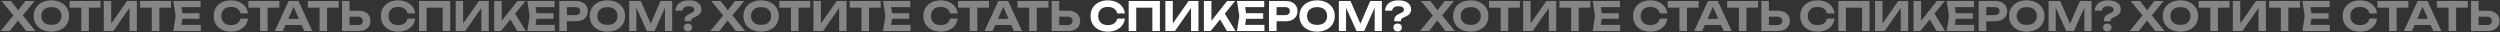 <?xml version="1.0" encoding="UTF-8"?> <svg xmlns="http://www.w3.org/2000/svg" width="2499" height="32" viewBox="0 0 2499 32" fill="none"><rect x="0" y="0" width="2499" height="32" fill="#333333" stroke="none"/><path d="M20.919 17.64V13.12L35.479 31H26.159L16.199 18.16H19.799L9.799 31H0.639L15.279 13.16V17.6L1.559 1H10.959L20.039 12.6H16.359L25.319 1H34.559L20.919 17.64ZM51.362 31.64C47.843 31.64 44.749 30.987 42.083 29.68C39.443 28.373 37.389 26.547 35.922 24.2C34.456 21.853 33.722 19.12 33.722 16C33.722 12.88 34.456 10.147 35.922 7.8C37.389 5.453 39.443 3.627 42.083 2.32C44.749 1.013 47.843 0.36 51.362 0.36C54.883 0.36 57.962 1.013 60.602 2.32C63.269 3.627 65.336 5.453 66.802 7.8C68.296 10.147 69.043 12.88 69.043 16C69.043 19.12 68.296 21.853 66.802 24.2C65.336 26.547 63.269 28.373 60.602 29.68C57.962 30.987 54.883 31.64 51.362 31.64ZM51.362 24.88C53.443 24.88 55.229 24.533 56.722 23.84C58.216 23.12 59.362 22.093 60.163 20.76C60.989 19.427 61.403 17.84 61.403 16C61.403 14.16 60.989 12.573 60.163 11.24C59.362 9.907 58.216 8.893 56.722 8.2C55.229 7.48 53.443 7.12 51.362 7.12C49.309 7.12 47.536 7.48 46.042 8.2C44.549 8.893 43.389 9.907 42.562 11.24C41.736 12.573 41.322 14.16 41.322 16C41.322 17.84 41.736 19.427 42.562 20.76C43.389 22.093 44.549 23.12 46.042 23.84C47.536 24.533 49.309 24.88 51.362 24.88ZM81.272 4.32H88.832V31H81.272V4.32ZM69.592 1H100.512V7.68H69.592V1ZM103.736 31V1H111.176V27.08L108.976 26.64L126.976 1H136.816V31H129.416V4.48L131.576 4.92L113.336 31H103.736ZM151.722 4.32H159.282V31H151.722V4.32ZM140.042 1H170.962V7.68H140.042V1ZM199.426 13.2V18.8H177.706V13.2H199.426ZM182.826 16L180.826 28.4L177.666 24.84H200.706V31H173.266L175.586 16L173.266 1H200.506V7.16H177.666L180.826 3.6L182.826 16ZM247.868 18.6C247.575 21.187 246.681 23.467 245.188 25.44C243.695 27.387 241.721 28.907 239.268 30C236.815 31.093 234.015 31.64 230.868 31.64C227.428 31.64 224.401 30.987 221.788 29.68C219.201 28.373 217.188 26.547 215.748 24.2C214.308 21.853 213.588 19.12 213.588 16C213.588 12.88 214.308 10.147 215.748 7.8C217.188 5.453 219.201 3.627 221.788 2.32C224.401 1.013 227.428 0.36 230.868 0.36C234.015 0.36 236.815 0.907 239.268 2C241.721 3.093 243.695 4.613 245.188 6.56C246.681 8.507 247.575 10.787 247.868 13.4H240.268C240.001 12.04 239.455 10.88 238.628 9.92C237.828 8.96 236.761 8.227 235.428 7.72C234.121 7.187 232.601 6.92 230.868 6.92C228.868 6.92 227.148 7.293 225.708 8.04C224.268 8.76 223.161 9.8 222.388 11.16C221.615 12.52 221.228 14.133 221.228 16C221.228 17.867 221.615 19.48 222.388 20.84C223.161 22.2 224.268 23.253 225.708 24C227.148 24.72 228.868 25.08 230.868 25.08C232.601 25.08 234.121 24.827 235.428 24.32C236.761 23.813 237.828 23.08 238.628 22.12C239.455 21.16 240.001 19.987 240.268 18.6H247.868ZM259.966 4.32H267.526V31H259.966V4.32ZM248.286 1H279.206V7.68H248.286V1ZM282.908 24.96V18.88H303.628V24.96H282.908ZM298.348 1L312.188 31H304.148L292.268 4.16H294.588L282.748 31H274.708L288.548 1H298.348ZM319.4 4.32H326.96V31H319.4V4.32ZM307.72 1H338.64V7.68H307.72V1ZM341.864 31V1H349.424V28.4L346.024 25.04H357.944C359.41 25.04 360.557 24.667 361.384 23.92C362.237 23.173 362.664 22.16 362.664 20.88C362.664 19.573 362.237 18.547 361.384 17.8C360.557 17.053 359.41 16.68 357.944 16.68H345.344V10.72H358.384C360.864 10.72 362.984 11.147 364.744 12C366.53 12.827 367.904 14 368.864 15.52C369.824 17.04 370.304 18.827 370.304 20.88C370.304 22.907 369.824 24.68 368.864 26.2C367.904 27.72 366.53 28.907 364.744 29.76C362.984 30.587 360.864 31 358.384 31H341.864ZM414.999 18.6C414.706 21.187 413.813 23.467 412.319 25.44C410.826 27.387 408.853 28.907 406.399 30C403.946 31.093 401.146 31.64 397.999 31.64C394.559 31.64 391.533 30.987 388.919 29.68C386.333 28.373 384.319 26.547 382.879 24.2C381.439 21.853 380.719 19.12 380.719 16C380.719 12.88 381.439 10.147 382.879 7.8C384.319 5.453 386.333 3.627 388.919 2.32C391.533 1.013 394.559 0.36 397.999 0.36C401.146 0.36 403.946 0.907 406.399 2C408.853 3.093 410.826 4.613 412.319 6.56C413.813 8.507 414.706 10.787 414.999 13.4H407.399C407.133 12.04 406.586 10.88 405.759 9.92C404.959 8.96 403.893 8.227 402.559 7.72C401.253 7.187 399.733 6.92 397.999 6.92C395.999 6.92 394.279 7.293 392.839 8.04C391.399 8.76 390.293 9.8 389.519 11.16C388.746 12.52 388.359 14.133 388.359 16C388.359 17.867 388.746 19.48 389.519 20.84C390.293 22.2 391.399 23.253 392.839 24C394.279 24.72 395.999 25.08 397.999 25.08C399.733 25.08 401.253 24.827 402.559 24.32C403.893 23.813 404.959 23.08 405.759 22.12C406.586 21.16 407.133 19.987 407.399 18.6H414.999ZM450.028 1V31H442.508V4.28L445.948 7.68H422.988L426.388 4.28V31H418.828V1H450.028ZM455.498 31V1H462.938V27.08L460.738 26.64L478.738 1H488.578V31H481.178V4.48L483.338 4.92L465.098 31H455.498ZM494.004 31V1H501.524V24.96L499.484 23.4L517.244 1H525.244L500.804 31H494.004ZM508.364 16.48L513.804 11.8L525.644 31H517.084L508.364 16.48ZM553.258 13.2V18.8H531.538V13.2H553.258ZM536.658 16L534.658 28.4L531.498 24.84H554.538V31H527.098L529.418 16L527.098 1H554.338V7.16H531.498L534.658 3.6L536.658 16ZM575.703 1C578.156 1 580.263 1.427 582.023 2.28C583.81 3.107 585.17 4.28 586.103 5.8C587.063 7.32 587.543 9.093 587.543 11.12C587.543 13.147 587.063 14.92 586.103 16.44C585.17 17.96 583.81 19.147 582.023 20C580.263 20.827 578.156 21.24 575.703 21.24H562.583V15.12H575.303C576.743 15.12 577.876 14.773 578.703 14.08C579.53 13.36 579.943 12.373 579.943 11.12C579.943 9.867 579.53 8.893 578.703 8.2C577.876 7.48 576.743 7.12 575.303 7.12H563.263L566.663 3.6V31H559.103V1H575.703ZM607.17 31.64C603.65 31.64 600.557 30.987 597.89 29.68C595.25 28.373 593.197 26.547 591.73 24.2C590.264 21.853 589.53 19.12 589.53 16C589.53 12.88 590.264 10.147 591.73 7.8C593.197 5.453 595.25 3.627 597.89 2.32C600.557 1.013 603.65 0.36 607.17 0.36C610.69 0.36 613.77 1.013 616.41 2.32C619.077 3.627 621.144 5.453 622.61 7.8C624.104 10.147 624.85 12.88 624.85 16C624.85 19.12 624.104 21.853 622.61 24.2C621.144 26.547 619.077 28.373 616.41 29.68C613.77 30.987 610.69 31.64 607.17 31.64ZM607.17 24.88C609.25 24.88 611.037 24.533 612.53 23.84C614.024 23.12 615.17 22.093 615.97 20.76C616.797 19.427 617.21 17.84 617.21 16C617.21 14.16 616.797 12.573 615.97 11.24C615.17 9.907 614.024 8.893 612.53 8.2C611.037 7.48 609.25 7.12 607.17 7.12C605.117 7.12 603.344 7.48 601.85 8.2C600.357 8.893 599.197 9.907 598.37 11.24C597.544 12.573 597.13 14.16 597.13 16C597.13 17.84 597.544 19.427 598.37 20.76C599.197 22.093 600.357 23.12 601.85 23.84C603.344 24.533 605.117 24.88 607.17 24.88ZM671.928 1V31H664.728V3.64L666.488 3.76L654.288 31H646.568L634.368 3.84L636.128 3.68V31H628.928V1H640.568L651.968 27.24H648.928L660.288 1H671.928ZM684.316 19.8C684.316 18.573 684.663 17.493 685.356 16.56C686.049 15.627 687.169 14.8 688.716 14.08L691.756 12.6C692.476 12.253 693.023 11.853 693.396 11.4C693.796 10.947 693.996 10.427 693.996 9.84C693.996 8.72 693.516 7.84 692.556 7.2C691.596 6.533 690.223 6.2 688.436 6.2C686.649 6.2 685.209 6.6 684.116 7.4C683.023 8.173 682.383 9.253 682.196 10.64H675.076C675.316 7.413 676.609 4.893 678.956 3.08C681.303 1.267 684.476 0.36 688.476 0.36C692.449 0.36 695.556 1.173 697.796 2.8C700.036 4.4 701.156 6.64 701.156 9.52C701.156 10.933 700.756 12.227 699.956 13.4C699.156 14.547 697.956 15.493 696.356 16.24L692.996 17.88C692.329 18.2 691.823 18.56 691.476 18.96C691.156 19.36 690.996 19.853 690.996 20.44V21.28H684.516C684.436 20.987 684.383 20.72 684.356 20.48C684.329 20.24 684.316 20.013 684.316 19.8ZM687.636 31.4C686.409 31.4 685.396 31.04 684.596 30.32C683.823 29.573 683.436 28.613 683.436 27.44C683.436 26.267 683.823 25.32 684.596 24.6C685.396 23.88 686.409 23.52 687.636 23.52C688.916 23.52 689.943 23.88 690.716 24.6C691.489 25.32 691.876 26.267 691.876 27.44C691.876 28.613 691.489 29.573 690.716 30.32C689.943 31.04 688.916 31.4 687.636 31.4ZM730.313 17.64V13.12L744.873 31H735.553L725.593 18.16H729.193L719.193 31H710.033L724.673 13.16V17.6L710.953 1H720.353L729.433 12.6H725.753L734.713 1H743.953L730.313 17.64ZM760.756 31.64C757.236 31.64 754.143 30.987 751.476 29.68C748.836 28.373 746.783 26.547 745.316 24.2C743.85 21.853 743.116 19.12 743.116 16C743.116 12.88 743.85 10.147 745.316 7.8C746.783 5.453 748.836 3.627 751.476 2.32C754.143 1.013 757.236 0.36 760.756 0.36C764.276 0.36 767.356 1.013 769.996 2.32C772.663 3.627 774.73 5.453 776.196 7.8C777.69 10.147 778.436 12.88 778.436 16C778.436 19.12 777.69 21.853 776.196 24.2C774.73 26.547 772.663 28.373 769.996 29.68C767.356 30.987 764.276 31.64 760.756 31.64ZM760.756 24.88C762.836 24.88 764.623 24.533 766.116 23.84C767.61 23.12 768.756 22.093 769.556 20.76C770.383 19.427 770.796 17.84 770.796 16C770.796 14.16 770.383 12.573 769.556 11.24C768.756 9.907 767.61 8.893 766.116 8.2C764.623 7.48 762.836 7.12 760.756 7.12C758.703 7.12 756.93 7.48 755.436 8.2C753.943 8.893 752.783 9.907 751.956 11.24C751.13 12.573 750.716 14.16 750.716 16C750.716 17.84 751.13 19.427 751.956 20.76C752.783 22.093 753.943 23.12 755.436 23.84C756.93 24.533 758.703 24.88 760.756 24.88ZM790.666 4.32H798.226V31H790.666V4.32ZM778.986 1H809.906V7.68H778.986V1ZM813.129 31V1H820.569V27.08L818.369 26.64L836.369 1H846.209V31H838.809V4.48L840.969 4.92L822.729 31H813.129ZM861.116 4.32H868.676V31H861.116V4.32ZM849.436 1H880.356V7.68H849.436V1ZM908.819 13.2V18.8H887.099V13.2H908.819ZM892.219 16L890.219 28.4L887.059 24.84H910.099V31H882.659L884.979 16L882.659 1H909.899V7.16H887.059L890.219 3.6L892.219 16ZM957.262 18.6C956.969 21.187 956.075 23.467 954.582 25.44C953.089 27.387 951.115 28.907 948.662 30C946.209 31.093 943.409 31.64 940.262 31.64C936.822 31.64 933.795 30.987 931.182 29.68C928.595 28.373 926.582 26.547 925.142 24.2C923.702 21.853 922.982 19.12 922.982 16C922.982 12.88 923.702 10.147 925.142 7.8C926.582 5.453 928.595 3.627 931.182 2.32C933.795 1.013 936.822 0.36 940.262 0.36C943.409 0.36 946.209 0.907 948.662 2C951.115 3.093 953.089 4.613 954.582 6.56C956.075 8.507 956.969 10.787 957.262 13.4H949.662C949.395 12.04 948.849 10.88 948.022 9.92C947.222 8.96 946.155 8.227 944.822 7.72C943.515 7.187 941.995 6.92 940.262 6.92C938.262 6.92 936.542 7.293 935.102 8.04C933.662 8.76 932.555 9.8 931.782 11.16C931.009 12.52 930.622 14.133 930.622 16C930.622 17.867 931.009 19.48 931.782 20.84C932.555 22.2 933.662 23.253 935.102 24C936.542 24.72 938.262 25.08 940.262 25.08C941.995 25.08 943.515 24.827 944.822 24.32C946.155 23.813 947.222 23.08 948.022 22.12C948.849 21.16 949.395 19.987 949.662 18.6H957.262ZM969.359 4.32H976.919V31H969.359V4.32ZM957.679 1H988.599V7.68H957.679V1ZM992.301 24.96V18.88H1013.02V24.96H992.301ZM1007.74 1L1021.58 31H1013.54L1001.66 4.16H1003.98L992.141 31H984.101L997.941 1H1007.74ZM1028.79 4.32H1036.35V31H1028.79V4.32ZM1017.11 1H1048.03V7.68H1017.11V1ZM1051.26 31V1H1058.82V28.4L1055.42 25.04H1067.34C1068.8 25.04 1069.95 24.667 1070.78 23.92C1071.63 23.173 1072.06 22.16 1072.06 20.88C1072.06 19.573 1071.63 18.547 1070.78 17.8C1069.95 17.053 1068.8 16.68 1067.34 16.68H1054.74V10.72H1067.78C1070.26 10.72 1072.38 11.147 1074.14 12C1075.92 12.827 1077.3 14 1078.26 15.52C1079.22 17.04 1079.7 18.827 1079.7 20.88C1079.7 22.907 1079.22 24.68 1078.26 26.2C1077.3 27.72 1075.92 28.907 1074.14 29.76C1072.38 30.587 1070.26 31 1067.78 31H1051.26ZM1439.71 17.64V13.12L1454.27 31H1444.95L1434.99 18.16H1438.59L1428.59 31H1419.43L1434.07 13.16V17.6L1420.35 1H1429.75L1438.83 12.6H1435.15L1444.11 1H1453.35L1439.71 17.64ZM1470.15 31.64C1466.63 31.64 1463.54 30.987 1460.87 29.68C1458.23 28.373 1456.18 26.547 1454.71 24.2C1453.24 21.853 1452.51 19.12 1452.51 16C1452.51 12.88 1453.24 10.147 1454.71 7.8C1456.18 5.453 1458.23 3.627 1460.87 2.32C1463.54 1.013 1466.63 0.36 1470.15 0.36C1473.67 0.36 1476.75 1.013 1479.39 2.32C1482.06 3.627 1484.12 5.453 1485.59 7.8C1487.08 10.147 1487.83 12.88 1487.83 16C1487.83 19.12 1487.08 21.853 1485.59 24.2C1484.12 26.547 1482.06 28.373 1479.39 29.68C1476.75 30.987 1473.67 31.64 1470.15 31.64ZM1470.15 24.88C1472.23 24.88 1474.02 24.533 1475.51 23.84C1477 23.12 1478.15 22.093 1478.95 20.76C1479.78 19.427 1480.19 17.84 1480.19 16C1480.19 14.16 1479.78 12.573 1478.95 11.24C1478.15 9.907 1477 8.893 1475.51 8.2C1474.02 7.48 1472.23 7.12 1470.15 7.12C1468.1 7.12 1466.32 7.48 1464.83 8.2C1463.34 8.893 1462.18 9.907 1461.35 11.24C1460.52 12.573 1460.11 14.16 1460.11 16C1460.11 17.84 1460.52 19.427 1461.35 20.76C1462.18 22.093 1463.34 23.12 1464.83 23.84C1466.32 24.533 1468.1 24.88 1470.15 24.88ZM1500.06 4.32H1507.62V31H1500.06V4.32ZM1488.38 1H1519.3V7.68H1488.38V1ZM1522.52 31V1H1529.96V27.08L1527.76 26.64L1545.76 1H1555.6V31H1548.2V4.48L1550.36 4.92L1532.12 31H1522.52ZM1570.51 4.32H1578.07V31H1570.51V4.32ZM1558.83 1H1589.75V7.68H1558.83V1ZM1618.21 13.2V18.8H1596.49V13.2H1618.21ZM1601.61 16L1599.61 28.4L1596.45 24.84H1619.49V31H1592.05L1594.37 16L1592.05 1H1619.29V7.16H1596.45L1599.61 3.6L1601.61 16ZM1666.66 18.6C1666.36 21.187 1665.47 23.467 1663.98 25.44C1662.48 27.387 1660.51 28.907 1658.06 30C1655.6 31.093 1652.8 31.64 1649.66 31.64C1646.22 31.64 1643.19 30.987 1640.58 29.68C1637.99 28.373 1635.98 26.547 1634.54 24.2C1633.1 21.853 1632.38 19.12 1632.38 16C1632.38 12.88 1633.1 10.147 1634.54 7.8C1635.98 5.453 1637.99 3.627 1640.58 2.32C1643.19 1.013 1646.22 0.36 1649.66 0.36C1652.8 0.36 1655.6 0.907 1658.06 2C1660.51 3.093 1662.48 4.613 1663.98 6.56C1665.47 8.507 1666.36 10.787 1666.66 13.4H1659.06C1658.79 12.04 1658.24 10.88 1657.42 9.92C1656.62 8.96 1655.55 8.227 1654.22 7.72C1652.91 7.187 1651.39 6.92 1649.66 6.92C1647.66 6.92 1645.94 7.293 1644.5 8.04C1643.06 8.76 1641.95 9.8 1641.18 11.16C1640.4 12.52 1640.02 14.133 1640.02 16C1640.02 17.867 1640.4 19.48 1641.18 20.84C1641.95 22.2 1643.06 23.253 1644.5 24C1645.94 24.72 1647.66 25.08 1649.66 25.08C1651.39 25.08 1652.91 24.827 1654.22 24.32C1655.55 23.813 1656.62 23.08 1657.42 22.12C1658.24 21.16 1658.79 19.987 1659.06 18.6H1666.66ZM1678.75 4.32H1686.31V31H1678.75V4.32ZM1667.07 1H1697.99V7.68H1667.07V1ZM1701.7 24.96V18.88H1722.42V24.96H1701.7ZM1717.14 1L1730.98 31H1722.94L1711.06 4.16H1713.38L1701.54 31H1693.5L1707.34 1H1717.14ZM1738.19 4.32H1745.75V31H1738.19V4.32ZM1726.51 1H1757.43V7.68H1726.51V1ZM1760.65 31V1H1768.21V28.4L1764.81 25.04H1776.73C1778.2 25.04 1779.34 24.667 1780.17 23.92C1781.02 23.173 1781.45 22.16 1781.45 20.88C1781.45 19.573 1781.02 18.547 1780.17 17.8C1779.34 17.053 1778.2 16.68 1776.73 16.68H1764.13V10.72H1777.17C1779.65 10.72 1781.77 11.147 1783.53 12C1785.32 12.827 1786.69 14 1787.65 15.52C1788.61 17.04 1789.09 18.827 1789.09 20.88C1789.09 22.907 1788.61 24.68 1787.65 26.2C1786.69 27.72 1785.32 28.907 1783.53 29.76C1781.77 30.587 1779.65 31 1777.17 31H1760.65ZM1833.79 18.6C1833.49 21.187 1832.6 23.467 1831.11 25.44C1829.61 27.387 1827.64 28.907 1825.19 30C1822.73 31.093 1819.93 31.64 1816.79 31.64C1813.35 31.64 1810.32 30.987 1807.71 29.68C1805.12 28.373 1803.11 26.547 1801.67 24.2C1800.23 21.853 1799.51 19.12 1799.51 16C1799.51 12.88 1800.23 10.147 1801.67 7.8C1803.11 5.453 1805.12 3.627 1807.71 2.32C1810.32 1.013 1813.35 0.36 1816.79 0.36C1819.93 0.36 1822.73 0.907 1825.19 2C1827.64 3.093 1829.61 4.613 1831.11 6.56C1832.6 8.507 1833.49 10.787 1833.79 13.4H1826.19C1825.92 12.04 1825.37 10.88 1824.55 9.92C1823.75 8.96 1822.68 8.227 1821.35 7.72C1820.04 7.187 1818.52 6.92 1816.79 6.92C1814.79 6.92 1813.07 7.293 1811.63 8.04C1810.19 8.76 1809.08 9.8 1808.31 11.16C1807.53 12.52 1807.15 14.133 1807.15 16C1807.15 17.867 1807.53 19.48 1808.31 20.84C1809.08 22.2 1810.19 23.253 1811.63 24C1813.07 24.72 1814.79 25.08 1816.79 25.08C1818.52 25.08 1820.04 24.827 1821.35 24.32C1822.68 23.813 1823.75 23.08 1824.55 22.12C1825.37 21.16 1825.92 19.987 1826.19 18.6H1833.79ZM1868.82 1V31H1861.3V4.28L1864.74 7.68H1841.78L1845.18 4.28V31H1837.62V1H1868.82ZM1874.29 31V1H1881.73V27.08L1879.53 26.64L1897.53 1H1907.37V31H1899.97V4.48L1902.13 4.92L1883.89 31H1874.29ZM1912.79 31V1H1920.31V24.96L1918.27 23.4L1936.03 1H1944.03L1919.59 31H1912.79ZM1927.15 16.48L1932.59 11.8L1944.43 31H1935.87L1927.15 16.48ZM1972.05 13.2V18.8H1950.33V13.2H1972.05ZM1955.45 16L1953.45 28.4L1950.29 24.84H1973.33V31H1945.89L1948.21 16L1945.89 1H1973.13V7.16H1950.29L1953.45 3.6L1955.45 16ZM1994.49 1C1996.94 1 1999.05 1.427 2000.81 2.28C2002.6 3.107 2003.96 4.28 2004.89 5.8C2005.85 7.32 2006.33 9.093 2006.33 11.12C2006.33 13.147 2005.85 14.92 2004.89 16.44C2003.96 17.96 2002.6 19.147 2000.81 20C1999.05 20.827 1996.94 21.24 1994.49 21.24H1981.37V15.12H1994.09C1995.53 15.12 1996.66 14.773 1997.49 14.08C1998.32 13.36 1998.73 12.373 1998.73 11.12C1998.73 9.867 1998.32 8.893 1997.49 8.2C1996.66 7.48 1995.53 7.12 1994.09 7.12H1982.05L1985.45 3.6V31H1977.89V1H1994.49ZM2025.96 31.64C2022.44 31.64 2019.34 30.987 2016.68 29.68C2014.04 28.373 2011.98 26.547 2010.52 24.2C2009.05 21.853 2008.32 19.12 2008.32 16C2008.32 12.88 2009.05 10.147 2010.52 7.8C2011.98 5.453 2014.04 3.627 2016.68 2.32C2019.34 1.013 2022.44 0.36 2025.96 0.36C2029.48 0.36 2032.56 1.013 2035.2 2.32C2037.86 3.627 2039.93 5.453 2041.4 7.8C2042.89 10.147 2043.64 12.88 2043.64 16C2043.64 19.12 2042.89 21.853 2041.4 24.2C2039.93 26.547 2037.86 28.373 2035.2 29.68C2032.56 30.987 2029.48 31.64 2025.96 31.64ZM2025.96 24.88C2028.04 24.88 2029.82 24.533 2031.32 23.84C2032.81 23.12 2033.96 22.093 2034.76 20.76C2035.58 19.427 2036 17.84 2036 16C2036 14.16 2035.58 12.573 2034.76 11.24C2033.96 9.907 2032.81 8.893 2031.32 8.2C2029.82 7.48 2028.04 7.12 2025.96 7.12C2023.9 7.12 2022.13 7.48 2020.64 8.2C2019.14 8.893 2017.98 9.907 2017.16 11.24C2016.33 12.573 2015.92 14.16 2015.92 16C2015.92 17.84 2016.33 19.427 2017.16 20.76C2017.98 22.093 2019.14 23.12 2020.64 23.84C2022.13 24.533 2023.9 24.88 2025.96 24.88ZM2090.72 1V31H2083.52V3.64L2085.28 3.76L2073.08 31H2065.36L2053.16 3.84L2054.92 3.68V31H2047.72V1H2059.36L2070.76 27.24H2067.72L2079.08 1H2090.72ZM2103.1 19.8C2103.1 18.573 2103.45 17.493 2104.14 16.56C2104.84 15.627 2105.96 14.8 2107.5 14.08L2110.54 12.6C2111.26 12.253 2111.81 11.853 2112.18 11.4C2112.58 10.947 2112.78 10.427 2112.78 9.84C2112.78 8.72 2112.3 7.84 2111.34 7.2C2110.38 6.533 2109.01 6.2 2107.22 6.2C2105.44 6.2 2104 6.6 2102.9 7.4C2101.81 8.173 2101.17 9.253 2100.98 10.64H2093.86C2094.1 7.413 2095.4 4.893 2097.74 3.08C2100.09 1.267 2103.26 0.36 2107.26 0.36C2111.24 0.36 2114.34 1.173 2116.58 2.8C2118.82 4.4 2119.94 6.64 2119.94 9.52C2119.94 10.933 2119.54 12.227 2118.74 13.4C2117.94 14.547 2116.74 15.493 2115.14 16.24L2111.78 17.88C2111.12 18.2 2110.61 18.56 2110.26 18.96C2109.94 19.36 2109.78 19.853 2109.78 20.44V21.28H2103.3C2103.22 20.987 2103.17 20.72 2103.14 20.48C2103.12 20.24 2103.1 20.013 2103.1 19.8ZM2106.42 31.4C2105.2 31.4 2104.18 31.04 2103.38 30.32C2102.61 29.573 2102.22 28.613 2102.22 27.44C2102.22 26.267 2102.61 25.32 2103.38 24.6C2104.18 23.88 2105.2 23.52 2106.42 23.52C2107.7 23.52 2108.73 23.88 2109.5 24.6C2110.28 25.32 2110.66 26.267 2110.66 27.44C2110.66 28.613 2110.28 29.573 2109.5 30.32C2108.73 31.04 2107.7 31.4 2106.42 31.4ZM2149.1 17.64V13.12L2163.66 31H2154.34L2144.38 18.16H2147.98L2137.98 31H2128.82L2143.46 13.16V17.6L2129.74 1H2139.14L2148.22 12.6H2144.54L2153.5 1H2162.74L2149.1 17.64ZM2179.54 31.64C2176.02 31.64 2172.93 30.987 2170.26 29.68C2167.62 28.373 2165.57 26.547 2164.1 24.2C2162.64 21.853 2161.9 19.12 2161.9 16C2161.9 12.88 2162.64 10.147 2164.1 7.8C2165.57 5.453 2167.62 3.627 2170.26 2.32C2172.93 1.013 2176.02 0.36 2179.54 0.36C2183.06 0.36 2186.14 1.013 2188.78 2.32C2191.45 3.627 2193.52 5.453 2194.98 7.8C2196.48 10.147 2197.22 12.88 2197.22 16C2197.22 19.12 2196.48 21.853 2194.98 24.2C2193.52 26.547 2191.45 28.373 2188.78 29.68C2186.14 30.987 2183.06 31.64 2179.54 31.64ZM2179.54 24.88C2181.62 24.88 2183.41 24.533 2184.9 23.84C2186.4 23.12 2187.54 22.093 2188.34 20.76C2189.17 19.427 2189.58 17.84 2189.58 16C2189.58 14.16 2189.17 12.573 2188.34 11.24C2187.54 9.907 2186.4 8.893 2184.9 8.2C2183.41 7.48 2181.62 7.12 2179.54 7.12C2177.49 7.12 2175.72 7.48 2174.22 8.2C2172.73 8.893 2171.57 9.907 2170.74 11.24C2169.92 12.573 2169.5 14.16 2169.5 16C2169.5 17.84 2169.92 19.427 2170.74 20.76C2171.57 22.093 2172.73 23.12 2174.22 23.84C2175.72 24.533 2177.49 24.88 2179.54 24.88ZM2209.45 4.32H2217.01V31H2209.45V4.32ZM2197.77 1H2228.69V7.68H2197.77V1ZM2231.92 31V1H2239.36V27.08L2237.16 26.64L2255.16 1H2265V31H2257.6V4.48L2259.76 4.92L2241.52 31H2231.92ZM2279.9 4.32H2287.46V31H2279.9V4.32ZM2268.22 1H2299.14V7.68H2268.22V1ZM2327.61 13.2V18.8H2305.89V13.2H2327.61ZM2311.01 16L2309.01 28.4L2305.85 24.84H2328.89V31H2301.45L2303.77 16L2301.45 1H2328.69V7.16H2305.85L2309.01 3.6L2311.01 16ZM2376.05 18.6C2375.76 21.187 2374.86 23.467 2373.37 25.44C2371.88 27.387 2369.9 28.907 2367.45 30C2365 31.093 2362.2 31.64 2359.05 31.64C2355.61 31.64 2352.58 30.987 2349.97 29.68C2347.38 28.373 2345.37 26.547 2343.93 24.2C2342.49 21.853 2341.77 19.12 2341.77 16C2341.77 12.88 2342.49 10.147 2343.93 7.8C2345.37 5.453 2347.38 3.627 2349.97 2.32C2352.58 1.013 2355.61 0.36 2359.05 0.36C2362.2 0.36 2365 0.907 2367.45 2C2369.9 3.093 2371.88 4.613 2373.37 6.56C2374.86 8.507 2375.76 10.787 2376.05 13.4H2368.45C2368.18 12.04 2367.64 10.88 2366.81 9.92C2366.01 8.96 2364.94 8.227 2363.61 7.72C2362.3 7.187 2360.78 6.92 2359.05 6.92C2357.05 6.92 2355.33 7.293 2353.89 8.04C2352.45 8.76 2351.34 9.8 2350.57 11.16C2349.8 12.52 2349.41 14.133 2349.41 16C2349.41 17.867 2349.8 19.48 2350.57 20.84C2351.34 22.2 2352.45 23.253 2353.89 24C2355.33 24.72 2357.05 25.08 2359.05 25.08C2360.78 25.08 2362.3 24.827 2363.61 24.32C2364.94 23.813 2366.01 23.08 2366.81 22.12C2367.64 21.16 2368.18 19.987 2368.45 18.6H2376.05ZM2388.15 4.32H2395.71V31H2388.15V4.32ZM2376.47 1H2407.39V7.68H2376.47V1ZM2411.09 24.96V18.88H2431.81V24.96H2411.09ZM2426.53 1L2440.37 31H2432.33L2420.45 4.16H2422.77L2410.93 31H2402.89L2416.73 1H2426.53ZM2447.58 4.32H2455.14V31H2447.58V4.32ZM2435.9 1H2466.82V7.68H2435.9V1ZM2470.05 31V1H2477.61V28.4L2474.21 25.04H2486.13C2487.59 25.04 2488.74 24.667 2489.57 23.92C2490.42 23.173 2490.85 22.16 2490.85 20.88C2490.85 19.573 2490.42 18.547 2489.57 17.8C2488.74 17.053 2487.59 16.68 2486.13 16.68H2473.53V10.72H2486.57C2489.05 10.72 2491.17 11.147 2492.93 12C2494.71 12.827 2496.09 14 2497.05 15.52C2498.01 17.04 2498.49 18.827 2498.49 20.88C2498.49 22.907 2498.01 24.68 2497.05 26.2C2496.09 27.72 2494.71 28.907 2492.93 29.76C2491.17 30.587 2489.05 31 2486.57 31H2470.05Z" fill="white" fill-opacity="0.4"></path><path d="M1124.39 18.6C1124.1 21.187 1123.21 23.467 1121.71 25.44C1120.22 27.387 1118.25 28.907 1115.79 30C1113.34 31.093 1110.54 31.64 1107.39 31.64C1103.95 31.64 1100.93 30.987 1098.31 29.68C1095.73 28.373 1093.71 26.547 1092.27 24.2C1090.83 21.853 1090.11 19.12 1090.11 16C1090.11 12.88 1090.83 10.147 1092.27 7.8C1093.71 5.453 1095.73 3.627 1098.31 2.32C1100.93 1.013 1103.95 0.36 1107.39 0.36C1110.54 0.36 1113.34 0.907 1115.79 2C1118.25 3.093 1120.22 4.613 1121.71 6.56C1123.21 8.507 1124.1 10.787 1124.39 13.4H1116.79C1116.53 12.04 1115.98 10.88 1115.15 9.92C1114.35 8.96 1113.29 8.227 1111.95 7.72C1110.65 7.187 1109.13 6.92 1107.39 6.92C1105.39 6.92 1103.67 7.293 1102.23 8.04C1100.79 8.76 1099.69 9.8 1098.91 11.16C1098.14 12.52 1097.75 14.133 1097.75 16C1097.75 17.867 1098.14 19.48 1098.91 20.84C1099.69 22.2 1100.79 23.253 1102.23 24C1103.67 24.72 1105.39 25.08 1107.39 25.08C1109.13 25.08 1110.65 24.827 1111.95 24.32C1113.29 23.813 1114.35 23.08 1115.15 22.12C1115.98 21.16 1116.53 19.987 1116.79 18.6H1124.39ZM1159.42 1V31H1151.9V4.28L1155.34 7.68H1132.38L1135.78 4.28V31H1128.22V1H1159.42ZM1164.89 31V1H1172.33V27.08L1170.13 26.64L1188.13 1H1197.97V31H1190.57V4.48L1192.73 4.92L1174.49 31H1164.89ZM1203.4 31V1H1210.92V24.96L1208.88 23.4L1226.64 1H1234.64L1210.2 31H1203.4ZM1217.76 16.48L1223.2 11.8L1235.04 31H1226.48L1217.76 16.48ZM1262.65 13.2V18.8H1240.93V13.2H1262.65ZM1246.05 16L1244.05 28.4L1240.89 24.84H1263.93V31H1236.49L1238.81 16L1236.49 1H1263.73V7.16H1240.89L1244.05 3.6L1246.05 16ZM1285.1 1C1287.55 1 1289.66 1.427 1291.42 2.28C1293.2 3.107 1294.56 4.28 1295.5 5.8C1296.46 7.32 1296.94 9.093 1296.94 11.12C1296.94 13.147 1296.46 14.92 1295.5 16.44C1294.56 17.96 1293.2 19.147 1291.42 20C1289.66 20.827 1287.55 21.24 1285.1 21.24H1271.98V15.12H1284.7C1286.14 15.12 1287.27 14.773 1288.1 14.08C1288.92 13.36 1289.34 12.373 1289.34 11.12C1289.34 9.867 1288.92 8.893 1288.1 8.2C1287.27 7.48 1286.14 7.12 1284.7 7.12H1272.66L1276.06 3.6V31H1268.5V1H1285.1ZM1316.56 31.64C1313.04 31.64 1309.95 30.987 1307.28 29.68C1304.64 28.373 1302.59 26.547 1301.12 24.2C1299.66 21.853 1298.92 19.12 1298.92 16C1298.92 12.88 1299.66 10.147 1301.12 7.8C1302.59 5.453 1304.64 3.627 1307.28 2.32C1309.95 1.013 1313.04 0.36 1316.56 0.36C1320.08 0.36 1323.16 1.013 1325.8 2.32C1328.47 3.627 1330.54 5.453 1332 7.8C1333.5 10.147 1334.24 12.88 1334.24 16C1334.24 19.12 1333.5 21.853 1332 24.2C1330.54 26.547 1328.47 28.373 1325.8 29.68C1323.16 30.987 1320.08 31.64 1316.56 31.64ZM1316.56 24.88C1318.64 24.88 1320.43 24.533 1321.92 23.84C1323.42 23.12 1324.56 22.093 1325.36 20.76C1326.19 19.427 1326.6 17.84 1326.6 16C1326.6 14.16 1326.19 12.573 1325.36 11.24C1324.56 9.907 1323.42 8.893 1321.92 8.2C1320.43 7.48 1318.64 7.12 1316.56 7.12C1314.51 7.12 1312.74 7.48 1311.24 8.2C1309.75 8.893 1308.59 9.907 1307.76 11.24C1306.94 12.573 1306.52 14.16 1306.52 16C1306.52 17.84 1306.94 19.427 1307.76 20.76C1308.59 22.093 1309.75 23.12 1311.24 23.84C1312.74 24.533 1314.51 24.88 1316.56 24.88ZM1381.32 1V31H1374.12V3.64L1375.88 3.76L1363.68 31H1355.96L1343.76 3.84L1345.52 3.68V31H1338.32V1H1349.96L1361.36 27.24H1358.32L1369.68 1H1381.32ZM1393.71 19.8C1393.71 18.573 1394.06 17.493 1394.75 16.56C1395.44 15.627 1396.56 14.8 1398.11 14.08L1401.15 12.6C1401.87 12.253 1402.42 11.853 1402.79 11.4C1403.19 10.947 1403.39 10.427 1403.39 9.84C1403.39 8.72 1402.91 7.84 1401.95 7.2C1400.99 6.533 1399.62 6.2 1397.83 6.2C1396.04 6.2 1394.6 6.6 1393.51 7.4C1392.42 8.173 1391.78 9.253 1391.59 10.64H1384.47C1384.71 7.413 1386 4.893 1388.35 3.08C1390.7 1.267 1393.87 0.36 1397.87 0.36C1401.84 0.36 1404.95 1.173 1407.19 2.8C1409.43 4.4 1410.55 6.64 1410.55 9.52C1410.55 10.933 1410.15 12.227 1409.35 13.4C1408.55 14.547 1407.35 15.493 1405.75 16.24L1402.39 17.88C1401.72 18.2 1401.22 18.56 1400.87 18.96C1400.55 19.36 1400.39 19.853 1400.39 20.44V21.28H1393.91C1393.83 20.987 1393.78 20.72 1393.75 20.48C1393.72 20.24 1393.71 20.013 1393.71 19.8ZM1397.03 31.4C1395.8 31.4 1394.79 31.04 1393.99 30.32C1393.22 29.573 1392.83 28.613 1392.83 27.44C1392.83 26.267 1393.22 25.32 1393.99 24.6C1394.79 23.88 1395.8 23.52 1397.03 23.52C1398.31 23.52 1399.34 23.88 1400.11 24.6C1400.88 25.32 1401.27 26.267 1401.27 27.44C1401.27 28.613 1400.88 29.573 1400.11 30.32C1399.34 31.04 1398.31 31.4 1397.03 31.4Z" fill="white"></path></svg> 